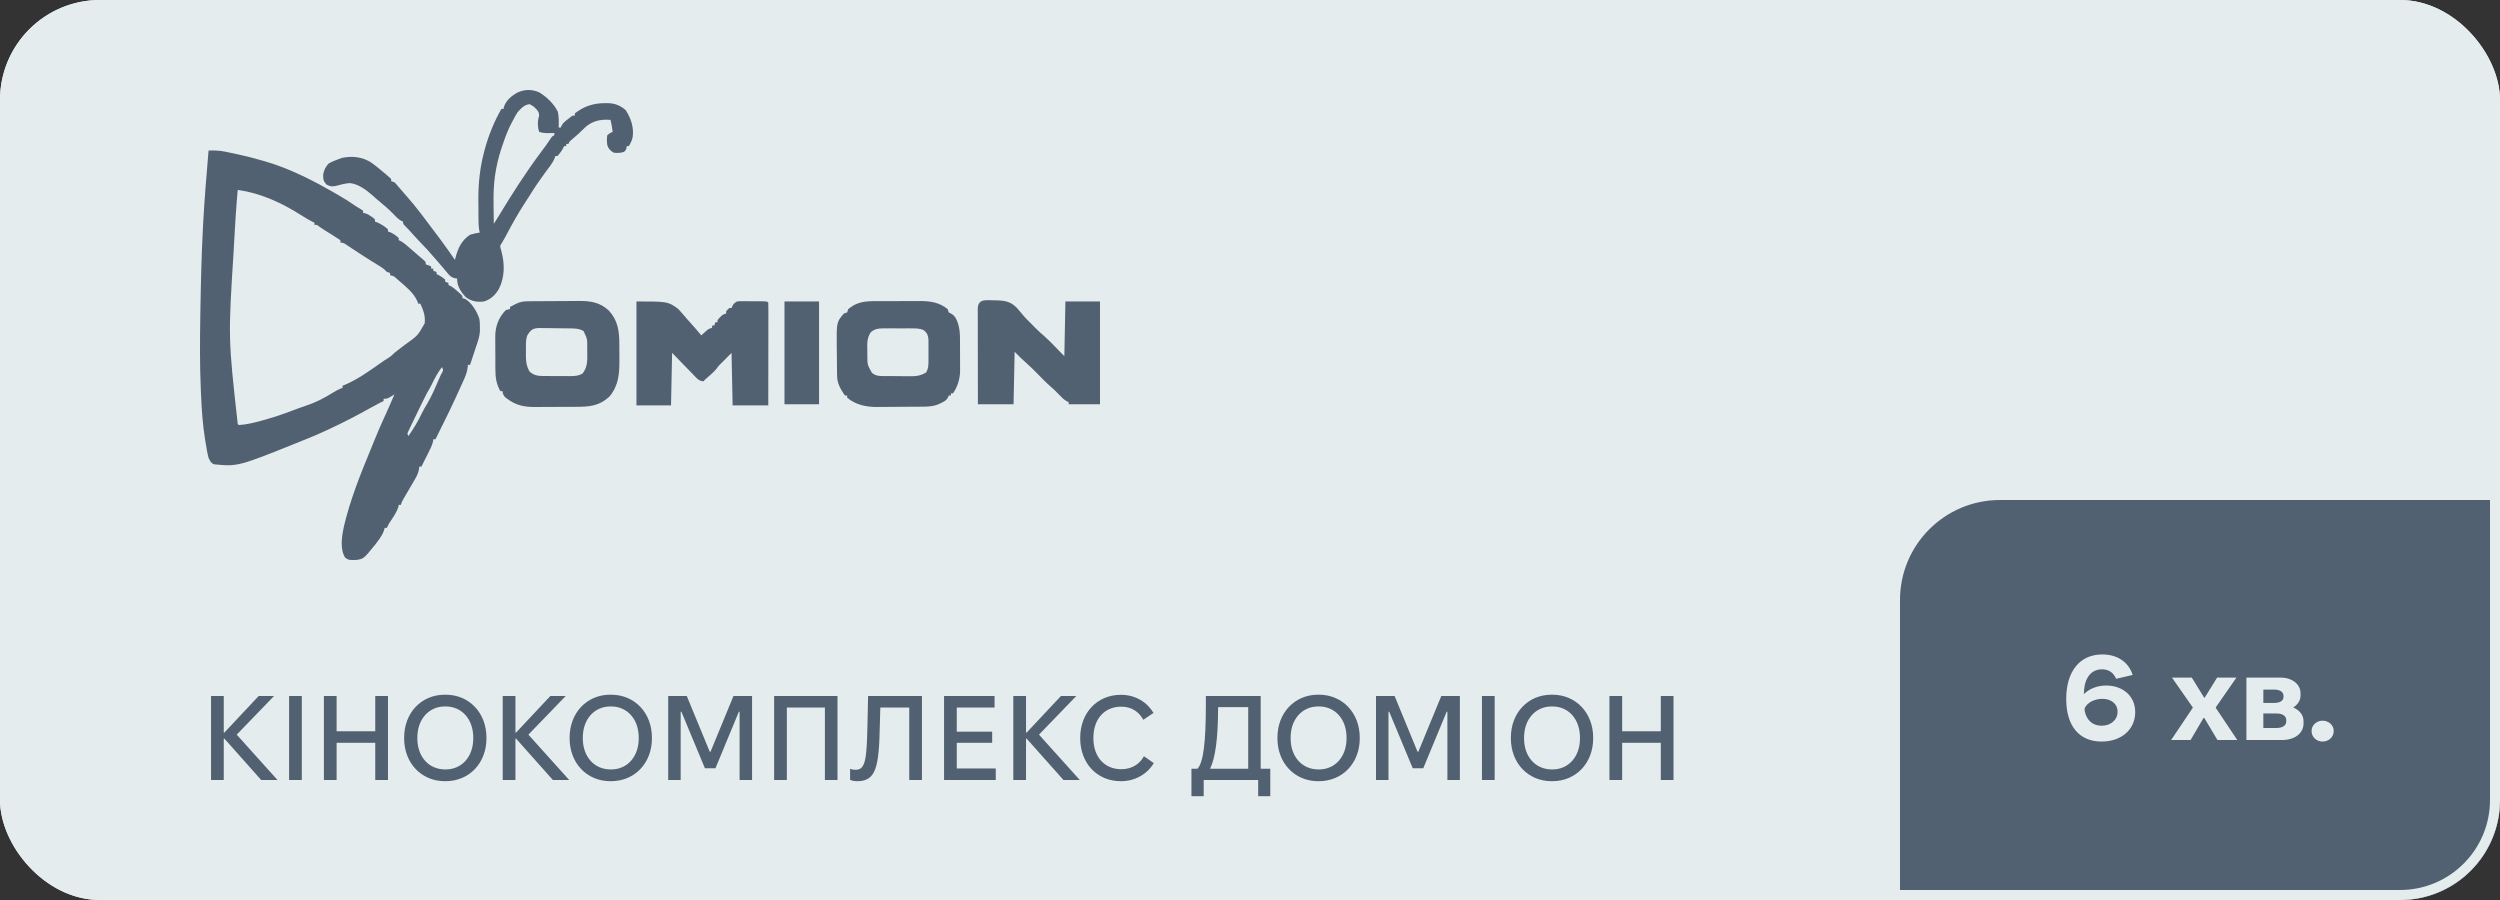 <svg width="250" height="90" viewBox="0 0 250 90" fill="none" xmlns="http://www.w3.org/2000/svg">
<rect x="0" y="0" width="250" height="90" fill="#333333" stroke="none"/>
<g clip-path="url(#clip0_4456_1865)">
<rect width="250" height="90" rx="10" fill="#E4ECEE"/>
<path d="M20.856 15.052C21.402 15.041 21.919 15.045 22.457 15.156C22.568 15.178 22.678 15.201 22.792 15.224C22.907 15.248 23.021 15.273 23.139 15.298C23.258 15.323 23.377 15.348 23.5 15.373C24.393 15.562 25.274 15.778 26.151 16.036C26.288 16.074 26.288 16.074 26.427 16.113C29.05 16.864 31.485 18.139 33.836 19.509C33.959 19.581 33.959 19.581 34.084 19.653C34.587 19.95 35.074 20.266 35.556 20.598C35.732 20.716 35.915 20.825 36.098 20.931C36.202 20.999 36.202 20.999 36.308 21.068C36.308 21.14 36.308 21.212 36.308 21.286C36.37 21.299 36.434 21.311 36.498 21.325C36.758 21.401 36.927 21.503 37.145 21.662C37.211 21.71 37.278 21.757 37.346 21.806C37.395 21.851 37.445 21.896 37.496 21.943C37.496 22.015 37.496 22.087 37.496 22.162C37.57 22.186 37.643 22.211 37.719 22.237C38.112 22.414 38.472 22.635 38.793 22.927C38.793 22.999 38.793 23.072 38.793 23.146C38.871 23.173 38.949 23.2 39.029 23.228C39.363 23.378 39.604 23.553 39.873 23.802C39.873 23.874 39.873 23.947 39.873 24.021C39.959 24.058 39.959 24.058 40.047 24.095C40.395 24.29 40.682 24.545 40.981 24.807C41.043 24.861 41.105 24.915 41.168 24.97C41.292 25.077 41.415 25.185 41.538 25.293C41.689 25.425 41.842 25.555 41.994 25.685C42.072 25.752 42.15 25.818 42.23 25.887C42.298 25.945 42.365 26.003 42.435 26.062C42.575 26.209 42.575 26.209 42.575 26.427C42.753 26.499 42.931 26.572 43.115 26.646C43.115 26.718 43.115 26.79 43.115 26.865C43.186 26.865 43.258 26.865 43.331 26.865C43.331 26.937 43.331 27.009 43.331 27.084C43.438 27.12 43.545 27.156 43.655 27.193C43.655 27.265 43.655 27.337 43.655 27.412C43.718 27.441 43.78 27.47 43.844 27.5C44.093 27.634 44.306 27.773 44.52 27.959C44.52 28.031 44.52 28.103 44.52 28.177C44.627 28.213 44.734 28.25 44.844 28.287C44.844 28.359 44.844 28.431 44.844 28.505C44.904 28.532 44.965 28.56 45.028 28.587C45.318 28.747 45.542 28.939 45.789 29.162C45.876 29.238 45.962 29.315 46.051 29.394C46.248 29.599 46.248 29.599 46.248 29.818C46.324 29.836 46.4 29.854 46.478 29.873C47.148 30.227 47.701 31.157 47.934 31.877C47.989 32.178 47.992 32.465 47.991 32.771C47.991 32.884 47.991 32.997 47.992 33.113C47.967 33.657 47.784 34.139 47.613 34.651C47.589 34.724 47.565 34.796 47.54 34.871C47.492 35.016 47.444 35.16 47.396 35.305C47.308 35.57 47.22 35.835 47.133 36.1C47.091 36.229 47.048 36.358 47.005 36.49C46.934 36.49 46.862 36.49 46.789 36.49C46.779 36.597 46.769 36.704 46.759 36.815C46.688 37.312 46.498 37.733 46.289 38.185C46.25 38.272 46.211 38.358 46.171 38.446C46.054 38.706 45.935 38.965 45.816 39.224C45.751 39.368 45.686 39.512 45.621 39.656C45.2 40.584 44.753 41.497 44.299 42.408C44.137 42.732 43.977 43.056 43.817 43.381C43.727 43.563 43.637 43.745 43.547 43.928C43.476 43.928 43.404 43.928 43.331 43.928C43.322 44 43.313 44.072 43.304 44.146C43.196 44.585 43.002 44.957 42.797 45.357C42.759 45.434 42.72 45.511 42.679 45.591C42.605 45.739 42.531 45.886 42.456 46.033C42.35 46.242 42.245 46.452 42.142 46.662C42.071 46.662 42 46.662 41.926 46.662C41.917 46.756 41.907 46.849 41.897 46.945C41.807 47.374 41.648 47.667 41.427 48.043C41.388 48.109 41.35 48.175 41.311 48.243C41.193 48.446 41.073 48.648 40.954 48.85C40.812 49.093 40.67 49.337 40.528 49.581C40.467 49.685 40.406 49.79 40.343 49.897C40.186 50.165 40.186 50.165 40.089 50.49C40.018 50.49 39.947 50.49 39.873 50.49C39.864 50.547 39.855 50.603 39.846 50.661C39.658 51.281 39.253 51.816 38.901 52.35C38.826 52.494 38.752 52.639 38.685 52.788C38.613 52.788 38.542 52.788 38.469 52.788C38.443 52.882 38.416 52.977 38.39 53.074C38.239 53.48 38.047 53.763 37.786 54.107C37.663 54.271 37.663 54.271 37.538 54.439C36.36 55.889 36.36 55.889 35.623 55.996C34.865 56.008 34.865 56.008 34.518 55.768C33.974 54.905 34.181 53.626 34.382 52.678C35.005 50.019 36.021 47.473 37.063 44.959C37.169 44.7 37.274 44.442 37.377 44.182C37.753 43.247 38.152 42.327 38.577 41.412C38.873 40.759 39.165 40.105 39.441 39.443C39.323 39.516 39.205 39.588 39.083 39.662C38.8 39.835 38.704 39.881 38.361 39.881C38.361 39.953 38.361 40.025 38.361 40.1C38.238 40.16 38.115 40.221 37.989 40.284C37.679 40.441 37.373 40.604 37.071 40.776C35.778 41.506 34.469 42.182 33.127 42.813C32.999 42.874 32.871 42.934 32.739 42.996C32.027 43.328 31.312 43.641 30.581 43.928C30.492 43.964 30.404 43.999 30.313 44.036C23.793 46.667 23.793 46.667 21.376 46.427C21.08 46.287 21.005 46.077 20.856 45.787C20.728 45.323 20.658 44.847 20.579 44.372C20.556 44.231 20.532 44.09 20.508 43.944C20.274 42.488 20.169 41.03 20.109 39.556C20.099 39.333 20.09 39.11 20.079 38.887C19.971 36.429 19.993 33.972 20.032 31.513C20.033 31.44 20.034 31.367 20.035 31.291C20.081 28.436 20.146 25.58 20.295 22.729C20.299 22.648 20.304 22.567 20.308 22.483C20.437 20.002 20.65 17.527 20.856 15.052ZM23.773 18.989C23.605 20.879 23.484 22.769 23.388 24.663C23.381 24.8 23.375 24.936 23.367 25.077C22.816 33.777 22.816 33.777 23.773 42.397C23.809 42.433 23.845 42.469 23.881 42.506C24.672 42.454 25.409 42.272 26.171 42.062C26.294 42.028 26.416 41.994 26.543 41.959C27.643 41.65 28.707 41.267 29.773 40.856C30.025 40.762 30.277 40.676 30.532 40.593C31.547 40.261 32.419 39.816 33.324 39.243C33.625 39.054 33.919 38.905 34.255 38.787C34.255 38.715 34.255 38.643 34.255 38.568C34.326 38.541 34.397 38.514 34.471 38.486C35.741 37.95 36.85 37.153 37.975 36.361C38.272 36.152 38.566 35.95 38.878 35.764C39.107 35.621 39.253 35.478 39.441 35.287C39.574 35.179 39.708 35.074 39.844 34.971C39.922 34.911 40 34.851 40.08 34.79C40.242 34.667 40.403 34.544 40.565 34.422C41.764 33.573 41.764 33.573 42.467 32.334C42.552 31.582 42.343 31.044 42.034 30.365C41.963 30.365 41.892 30.365 41.818 30.365C41.778 30.245 41.778 30.245 41.736 30.123C41.365 29.277 40.565 28.645 39.88 28.054C39.819 28.001 39.757 27.948 39.694 27.893C39.392 27.61 39.392 27.61 39.009 27.521C39.009 27.449 39.009 27.377 39.009 27.302C38.902 27.266 38.795 27.23 38.685 27.193C38.638 27.145 38.591 27.097 38.543 27.048C38.294 26.798 38.013 26.637 37.712 26.455C37.585 26.377 37.458 26.298 37.33 26.22C37.267 26.181 37.203 26.142 37.138 26.102C36.88 25.943 36.624 25.779 36.368 25.614C36.274 25.553 36.179 25.492 36.082 25.429C35.842 25.273 35.603 25.116 35.365 24.957C35.296 24.912 35.227 24.867 35.156 24.82C35.021 24.731 34.886 24.641 34.751 24.551C34.422 24.315 34.422 24.315 34.038 24.24C34.038 24.168 34.038 24.095 34.038 24.021C33.767 23.834 33.496 23.659 33.215 23.488C33.06 23.392 32.906 23.297 32.751 23.201C32.676 23.155 32.601 23.11 32.524 23.062C32.326 22.938 32.134 22.807 31.942 22.673C31.687 22.47 31.687 22.47 31.445 22.49C31.445 22.417 31.445 22.345 31.445 22.271C31.356 22.228 31.267 22.185 31.175 22.141C30.907 22 30.659 21.86 30.405 21.697C28.986 20.789 27.562 20.02 25.961 19.502C25.839 19.462 25.839 19.462 25.714 19.422C25.258 19.281 24.805 19.174 24.336 19.09C24.23 19.071 24.124 19.052 24.015 19.032C23.936 19.018 23.856 19.004 23.773 18.989ZM44.303 36.381C44.412 36.599 44.412 36.599 44.412 36.599L44.303 36.381ZM44.196 36.709C43.771 37.265 43.462 37.84 43.161 38.473C43.015 38.771 42.852 39.049 42.683 39.334C42.552 39.588 42.424 39.843 42.298 40.1C42.261 40.173 42.225 40.248 42.188 40.324C42.064 40.577 41.941 40.83 41.818 41.084C41.77 41.184 41.721 41.284 41.671 41.386C41.519 41.7 41.368 42.014 41.217 42.328C41.168 42.429 41.119 42.53 41.069 42.634C41.024 42.728 40.979 42.822 40.933 42.919C40.893 43.003 40.852 43.087 40.811 43.173C40.787 43.242 40.763 43.31 40.738 43.381C40.773 43.453 40.809 43.525 40.846 43.6C41.36 42.854 41.809 42.121 42.198 41.299C42.356 40.979 42.532 40.678 42.717 40.373C43.218 39.522 43.596 38.612 43.986 37.704C44.087 37.474 44.087 37.474 44.215 37.246C44.338 37.02 44.338 37.02 44.196 36.709ZM40.63 43.6C40.738 43.928 40.738 43.928 40.738 43.928L40.63 43.6Z" fill="#526171"/>
<path d="M53.908 9.228C54.651 9.672 55.411 10.388 55.784 11.183C55.9 11.708 55.882 12.219 55.865 12.755C55.937 12.755 56.008 12.755 56.081 12.755C56.118 12.66 56.118 12.66 56.156 12.563C56.335 12.252 56.552 12.093 56.838 11.88C56.916 11.817 56.994 11.754 57.074 11.688C57.27 11.552 57.27 11.552 57.486 11.552C57.486 11.479 57.486 11.407 57.486 11.333C58.43 10.617 59.323 10.323 60.484 10.314C60.564 10.314 60.643 10.313 60.725 10.312C61.463 10.323 61.997 10.526 62.565 11.005C63.099 11.843 63.406 12.727 63.266 13.726C63.191 14.052 63.056 14.327 62.889 14.614C62.817 14.614 62.746 14.614 62.673 14.614C62.664 14.682 62.655 14.75 62.646 14.819C62.565 15.052 62.565 15.052 62.389 15.189C62.029 15.303 61.751 15.311 61.376 15.271C61.01 15.037 60.865 14.923 60.728 14.505C60.686 14.171 60.67 13.853 60.728 13.521C60.998 13.295 60.998 13.295 61.268 13.192C61.214 12.784 61.155 12.387 61.052 11.989C60.115 11.917 59.364 12.05 58.613 12.648C58.339 12.896 58.075 13.153 57.81 13.411C57.578 13.617 57.343 13.82 57.107 14.023C56.933 14.171 56.933 14.171 56.838 14.396C56.766 14.396 56.695 14.396 56.622 14.396C56.622 14.468 56.622 14.54 56.622 14.614C56.55 14.614 56.479 14.614 56.406 14.614C56.379 14.675 56.352 14.736 56.325 14.799C56.165 15.098 55.98 15.345 55.757 15.599C55.686 15.599 55.614 15.599 55.541 15.599C55.512 15.68 55.483 15.761 55.453 15.844C55.33 16.135 55.196 16.349 55.007 16.6C54.945 16.684 54.882 16.768 54.818 16.855C54.751 16.943 54.684 17.032 54.616 17.123C54.029 17.917 53.48 18.719 52.961 19.561C52.831 19.769 52.697 19.974 52.562 20.178C51.797 21.342 51.132 22.547 50.484 23.781C50.38 23.974 50.268 24.162 50.154 24.349C50.007 24.562 50.007 24.562 50.051 24.814C50.094 24.963 50.094 24.963 50.138 25.115C50.48 26.389 50.489 27.698 49.887 28.901C49.5 29.529 49.113 29.909 48.41 30.146C47.713 30.231 47.139 30.142 46.573 29.709C46.063 29.16 45.708 28.616 45.708 27.849C45.589 27.837 45.589 27.837 45.468 27.826C45.083 27.715 44.952 27.548 44.695 27.241C44.569 27.092 44.569 27.092 44.439 26.939C44.359 26.843 44.278 26.746 44.196 26.646C44.07 26.5 43.944 26.354 43.817 26.209C43.757 26.139 43.697 26.07 43.636 25.998C43.405 25.732 43.173 25.467 42.939 25.204C42.862 25.116 42.785 25.029 42.706 24.939C42.542 24.76 42.375 24.584 42.205 24.412C41.902 24.105 41.613 23.788 41.325 23.467C40.915 23.01 40.915 23.01 40.485 22.572C40.306 22.38 40.306 22.38 40.306 22.162C40.214 22.123 40.214 22.123 40.12 22.083C39.817 21.91 39.62 21.699 39.38 21.444C38.905 20.952 38.407 20.514 37.876 20.086C37.654 19.905 37.443 19.718 37.233 19.523C36.609 18.981 35.779 18.357 34.932 18.308C34.454 18.357 33.991 18.483 33.527 18.607C33.139 18.667 32.972 18.634 32.634 18.443C32.335 18.099 32.309 17.927 32.316 17.465C32.398 17.011 32.538 16.711 32.85 16.364C33.162 16.179 33.482 16.049 33.822 15.927C33.945 15.882 34.068 15.837 34.194 15.79C35.219 15.572 36.238 15.683 37.138 16.263C37.564 16.566 37.963 16.9 38.361 17.239C38.445 17.308 38.53 17.378 38.617 17.449C38.789 17.591 38.954 17.742 39.117 17.896C39.117 17.968 39.117 18.04 39.117 18.114C39.224 18.151 39.331 18.187 39.441 18.224C39.604 18.387 39.604 18.387 39.779 18.6C40.072 18.95 40.371 19.293 40.677 19.632C41.153 20.166 41.598 20.719 42.034 21.286C42.152 21.439 42.152 21.439 42.272 21.595C42.836 22.332 43.391 23.077 43.946 23.823C44.046 23.957 44.046 23.957 44.148 24.094C44.609 24.717 45.055 25.349 45.492 25.99C45.521 25.877 45.521 25.877 45.551 25.762C45.801 24.81 46.167 24.028 47.005 23.474C47.326 23.372 47.645 23.305 47.977 23.255C47.96 23.185 47.943 23.114 47.925 23.042C47.853 22.608 47.85 22.186 47.847 21.747C47.847 21.653 47.846 21.559 47.846 21.463C47.844 21.264 47.844 21.064 47.843 20.865C47.842 20.568 47.839 20.271 47.836 19.974C47.826 18.323 48 16.709 48.43 15.113C48.463 14.988 48.463 14.988 48.497 14.861C48.882 13.474 49.423 12.14 50.138 10.896C50.21 10.896 50.281 10.896 50.355 10.896C50.366 10.832 50.377 10.769 50.389 10.704C50.587 10.044 51.168 9.575 51.746 9.255C52.473 8.924 53.17 8.915 53.908 9.228ZM51.759 11.224C51.589 11.483 51.459 11.713 51.327 11.989C51.281 12.071 51.235 12.153 51.188 12.237C50.783 12.987 50.503 13.765 50.233 14.573C50.18 14.729 50.18 14.729 50.127 14.887C49.537 16.7 49.32 18.356 49.355 20.261C49.357 20.468 49.359 20.675 49.361 20.882C49.366 21.382 49.373 21.881 49.382 22.38C49.55 22.126 49.709 21.871 49.866 21.61C51.204 19.393 52.603 17.203 54.157 15.134C54.607 14.534 54.607 14.534 55.027 13.912C55.217 13.63 55.217 13.63 55.433 13.521C55.433 13.448 55.433 13.376 55.433 13.302C55.36 13.303 55.287 13.304 55.212 13.306C55.115 13.307 55.019 13.308 54.92 13.309C54.777 13.31 54.777 13.31 54.631 13.312C54.376 13.303 54.164 13.266 53.92 13.192C53.752 12.682 53.736 12.107 53.907 11.6C53.924 11.265 53.844 11.183 53.643 10.923C53.416 10.683 53.261 10.562 52.961 10.417C52.417 10.483 52.117 10.822 51.759 11.224Z" fill="#526171"/>
<path d="M63.645 30.146C66.779 30.146 66.779 30.146 67.817 30.888C68.107 31.201 68.379 31.513 68.649 31.841C68.796 32.006 68.943 32.169 69.091 32.331C69.446 32.726 69.79 33.128 70.128 33.537C70.179 33.491 70.23 33.445 70.282 33.397C70.35 33.337 70.417 33.277 70.486 33.215C70.553 33.156 70.619 33.096 70.688 33.035C70.885 32.881 70.885 32.881 71.209 32.771C71.209 32.699 71.209 32.627 71.209 32.552C71.28 32.552 71.351 32.552 71.425 32.552C71.478 32.39 71.478 32.39 71.533 32.224C71.604 32.224 71.676 32.224 71.749 32.224C71.749 32.152 71.749 32.08 71.749 32.005C72.214 31.484 72.214 31.484 72.614 31.349C72.614 31.277 72.614 31.205 72.614 31.131C72.762 30.953 72.762 30.953 72.938 30.802C73.009 30.802 73.08 30.802 73.154 30.802C73.183 30.735 73.212 30.667 73.242 30.597C73.37 30.365 73.37 30.365 73.694 30.146C74.007 30.119 74.007 30.119 74.384 30.121C74.519 30.121 74.654 30.121 74.793 30.122C74.934 30.123 75.075 30.124 75.22 30.126C75.362 30.126 75.504 30.126 75.65 30.126C76.704 30.131 76.704 30.131 76.828 30.256C76.838 30.575 76.841 30.892 76.84 31.212C76.84 31.312 76.84 31.412 76.84 31.516C76.84 31.849 76.839 32.182 76.838 32.515C76.838 32.746 76.838 32.976 76.838 33.206C76.837 33.814 76.836 34.422 76.835 35.029C76.834 35.649 76.833 36.268 76.833 36.888C76.832 38.104 76.83 39.321 76.828 40.537C75.651 40.537 74.474 40.537 73.262 40.537C73.226 38.804 73.191 37.072 73.154 35.287C72.904 35.54 72.655 35.792 72.397 36.053C72.254 36.195 72.254 36.195 72.107 36.34C71.856 36.59 71.856 36.59 71.661 36.859C71.387 37.193 71.081 37.462 70.755 37.742C70.552 37.915 70.552 37.915 70.344 38.131C69.869 38.123 69.588 37.734 69.279 37.413C69.226 37.359 69.174 37.305 69.119 37.25C68.924 37.05 68.729 36.849 68.534 36.647C68.098 36.198 67.661 35.749 67.211 35.287C67.175 37.02 67.139 38.752 67.103 40.537C65.962 40.537 64.821 40.537 63.645 40.537C63.645 37.108 63.645 33.679 63.645 30.146Z" fill="#526171"/>
<path d="M99.666 30.036C100.546 30.058 101.102 30.174 101.72 30.823C101.908 31.031 102.087 31.244 102.261 31.463C102.546 31.812 102.867 32.121 103.186 32.436C103.302 32.554 103.417 32.672 103.533 32.791C103.835 33.097 104.152 33.379 104.478 33.659C105.009 34.14 105.502 34.664 106.002 35.178C106.145 35.322 106.287 35.466 106.434 35.615C106.47 33.81 106.506 32.005 106.542 30.146C107.683 30.146 108.824 30.146 110 30.146C110 33.539 110 36.932 110 40.428C108.966 40.428 107.932 40.428 106.866 40.428C106.866 40.355 106.866 40.283 106.866 40.209C106.805 40.182 106.743 40.156 106.679 40.128C106.391 39.966 106.203 39.773 105.975 39.532C105.68 39.227 105.386 38.932 105.063 38.657C104.562 38.223 104.105 37.745 103.641 37.27C103.305 36.927 102.967 36.593 102.605 36.278C102.207 35.931 101.835 35.554 101.464 35.178C101.428 36.91 101.392 38.643 101.356 40.428C100.179 40.428 99.002 40.428 97.79 40.428C97.787 39.103 97.785 37.779 97.784 36.455C97.784 35.84 97.783 35.225 97.782 34.61C97.781 34.017 97.78 33.424 97.78 32.831C97.779 32.604 97.779 32.378 97.778 32.151C97.778 31.834 97.778 31.518 97.778 31.202C97.777 31.107 97.777 31.012 97.776 30.915C97.778 29.761 98.699 30.054 99.666 30.036Z" fill="#526171"/>
<path d="M52.856 30.127C52.993 30.125 53.13 30.124 53.271 30.122C53.421 30.122 53.571 30.121 53.721 30.12C53.797 30.12 53.873 30.119 53.951 30.119C54.353 30.116 54.755 30.115 55.157 30.114C55.57 30.113 55.983 30.109 56.396 30.105C56.715 30.102 57.034 30.101 57.354 30.1C57.506 30.1 57.658 30.099 57.81 30.096C59.002 30.081 59.99 30.211 60.886 31.061C61.794 32.043 61.932 33.112 61.934 34.421C61.935 34.543 61.935 34.543 61.935 34.667C61.936 34.838 61.936 35.008 61.936 35.178C61.937 35.436 61.938 35.693 61.941 35.951C61.946 37.377 61.879 38.524 60.944 39.662C59.893 40.613 58.943 40.681 57.582 40.683C57.433 40.684 57.284 40.685 57.135 40.685C56.824 40.687 56.512 40.687 56.201 40.687C55.804 40.687 55.408 40.69 55.012 40.694C54.704 40.696 54.397 40.697 54.089 40.697C53.873 40.697 53.657 40.699 53.44 40.702C52.419 40.697 51.551 40.523 50.726 39.881C50.657 39.829 50.587 39.777 50.516 39.724C50.328 39.525 50.288 39.383 50.246 39.115C50.175 39.115 50.104 39.115 50.03 39.115C49.624 38.362 49.533 37.728 49.537 36.877C49.536 36.759 49.536 36.642 49.535 36.521C49.534 36.274 49.535 36.027 49.536 35.78C49.537 35.404 49.534 35.029 49.529 34.654C49.529 34.413 49.53 34.172 49.53 33.93C49.529 33.819 49.527 33.709 49.526 33.594C49.538 32.612 49.874 31.727 50.571 31.021C50.814 30.932 50.814 30.932 51.003 30.912C51.003 30.84 51.003 30.767 51.003 30.693C51.14 30.622 51.277 30.552 51.415 30.481C51.491 30.442 51.568 30.402 51.647 30.362C52.066 30.16 52.396 30.131 52.856 30.127ZM52.732 33.537C52.539 34.041 52.599 34.623 52.597 35.157C52.594 35.263 52.592 35.37 52.59 35.479C52.586 36.123 52.639 36.58 52.948 37.146C53.44 37.613 53.948 37.601 54.591 37.602C54.678 37.603 54.765 37.603 54.855 37.603C55.039 37.604 55.223 37.604 55.407 37.604C55.688 37.604 55.969 37.606 56.249 37.608C56.428 37.609 56.607 37.609 56.786 37.609C56.912 37.61 56.912 37.61 57.04 37.611C57.487 37.609 57.847 37.585 58.242 37.365C58.783 36.692 58.736 36.009 58.722 35.171C58.723 35.044 58.723 34.917 58.724 34.787C58.73 33.889 58.73 33.889 58.35 33.099C57.852 32.819 57.339 32.842 56.784 32.836C56.636 32.834 56.636 32.834 56.485 32.832C56.276 32.83 56.068 32.829 55.86 32.828C55.542 32.826 55.224 32.819 54.906 32.812C54.704 32.811 54.501 32.81 54.298 32.809C54.204 32.806 54.109 32.803 54.011 32.801C53.328 32.806 53.092 32.943 52.732 33.537Z" fill="#526171"/>
<path d="M87.95 30.113C88.096 30.113 88.243 30.112 88.39 30.112C88.697 30.111 89.003 30.111 89.31 30.112C89.701 30.112 90.092 30.11 90.483 30.108C90.785 30.106 91.088 30.106 91.391 30.107C91.605 30.106 91.818 30.105 92.031 30.103C93.073 30.109 93.937 30.242 94.764 30.912C94.818 31.074 94.818 31.074 94.873 31.24C94.939 31.274 95.006 31.308 95.075 31.342C95.501 31.558 95.641 31.896 95.798 32.333C95.981 32.905 96.002 33.441 96 34.039C96.001 34.147 96.001 34.254 96.002 34.365C96.002 34.592 96.002 34.818 96.001 35.044C96 35.388 96.003 35.732 96.007 36.075C96.007 36.297 96.007 36.518 96.007 36.739C96.008 36.84 96.009 36.942 96.01 37.046C96.001 37.907 95.777 38.617 95.305 39.334C95.233 39.334 95.162 39.334 95.089 39.334C95.089 39.406 95.089 39.478 95.089 39.553C95.017 39.553 94.946 39.553 94.873 39.553C94.848 39.619 94.823 39.685 94.797 39.753C94.618 40.055 94.449 40.134 94.136 40.284C94.044 40.33 93.952 40.375 93.857 40.422C93.372 40.62 92.918 40.661 92.398 40.666C92.272 40.667 92.146 40.669 92.016 40.67C91.881 40.671 91.746 40.672 91.606 40.672C91.466 40.673 91.326 40.674 91.181 40.675C90.884 40.677 90.587 40.678 90.29 40.679C89.913 40.68 89.535 40.684 89.158 40.688C88.794 40.692 88.431 40.692 88.068 40.693C87.934 40.695 87.8 40.697 87.662 40.699C86.572 40.696 85.578 40.479 84.716 39.771C84.716 39.699 84.716 39.627 84.716 39.553C84.644 39.553 84.573 39.553 84.499 39.553C84.368 39.38 84.368 39.38 84.229 39.149C84.184 39.075 84.138 39 84.091 38.922C83.85 38.475 83.716 38.099 83.708 37.587C83.706 37.482 83.704 37.377 83.702 37.269C83.701 37.156 83.7 37.043 83.699 36.927C83.698 36.81 83.697 36.692 83.695 36.571C83.693 36.322 83.692 36.074 83.691 35.825C83.689 35.448 83.682 35.071 83.675 34.694C83.652 32.211 83.652 32.211 84.391 31.349C84.498 31.313 84.605 31.277 84.716 31.24C84.751 31.132 84.787 31.023 84.823 30.912C84.997 30.768 84.997 30.768 85.215 30.631C85.286 30.586 85.356 30.541 85.429 30.494C86.25 30.084 87.049 30.113 87.95 30.113ZM87.093 33.209C86.657 33.807 86.724 34.473 86.735 35.184C86.734 35.302 86.734 35.42 86.734 35.541C86.738 36.483 86.738 36.483 87.194 37.283C87.628 37.656 88.104 37.603 88.644 37.606C88.733 37.607 88.822 37.607 88.914 37.608C89.102 37.609 89.29 37.61 89.478 37.61C89.764 37.611 90.051 37.615 90.337 37.618C90.52 37.619 90.703 37.619 90.886 37.62C90.971 37.621 91.056 37.622 91.144 37.624C91.707 37.622 92.112 37.546 92.603 37.256C92.851 36.853 92.847 36.467 92.848 36.001C92.849 35.866 92.849 35.732 92.849 35.593C92.848 35.384 92.848 35.384 92.847 35.171C92.847 35.031 92.848 34.891 92.849 34.747C92.849 34.612 92.849 34.478 92.848 34.34C92.848 34.217 92.848 34.095 92.847 33.968C92.808 33.515 92.727 33.314 92.382 33.02C91.937 32.825 91.541 32.834 91.06 32.837C90.964 32.837 90.868 32.836 90.769 32.836C90.565 32.836 90.362 32.836 90.159 32.838C89.849 32.84 89.539 32.838 89.229 32.836C89.031 32.836 88.834 32.836 88.636 32.837C88.543 32.836 88.451 32.836 88.356 32.835C87.846 32.841 87.506 32.874 87.093 33.209Z" fill="#526171"/>
<path d="M78.448 30.146C79.589 30.146 80.731 30.146 81.906 30.146C81.906 33.539 81.906 36.932 81.906 40.428C80.765 40.428 79.624 40.428 78.448 40.428C78.448 37.035 78.448 33.642 78.448 30.146Z" fill="#526171"/>
<path d="M21.104 78V69.6H22.376V73.26H22.436L25.868 69.6H27.404L23.672 73.464L27.752 78H26.12L22.436 73.86H22.376V78H21.104ZM28.909 78V69.6H30.181V78H28.909ZM32.389 78V69.6H33.661V73.128H37.525V69.6H38.797V78H37.525V74.28H33.661V78H32.389ZM40.414 73.836V73.764C40.414 71.292 42.118 69.468 44.494 69.468H44.554C46.93 69.468 48.646 71.292 48.646 73.764V73.836C48.646 76.308 46.93 78.12 44.554 78.12H44.494C42.118 78.12 40.414 76.296 40.414 73.836ZM41.734 73.836C41.734 75.672 42.874 76.944 44.518 76.944H44.566C46.186 76.944 47.326 75.672 47.326 73.836V73.764C47.326 71.928 46.198 70.644 44.554 70.644H44.506C42.874 70.644 41.734 71.928 41.734 73.764V73.836ZM50.272 78V69.6H51.544V73.26H51.604L55.036 69.6H56.572L52.84 73.464L56.92 78H55.288L51.604 73.86H51.544V78H50.272ZM56.961 73.836V73.764C56.961 71.292 58.665 69.468 61.041 69.468H61.101C63.477 69.468 65.193 71.292 65.193 73.764V73.836C65.193 76.308 63.477 78.12 61.101 78.12H61.041C58.665 78.12 56.961 76.296 56.961 73.836ZM58.281 73.836C58.281 75.672 59.421 76.944 61.065 76.944H61.113C62.733 76.944 63.873 75.672 63.873 73.836V73.764C63.873 71.928 62.745 70.644 61.101 70.644H61.053C59.421 70.644 58.281 71.928 58.281 73.764V73.836ZM66.819 78V69.6H68.679L70.971 75.168H71.055L73.347 69.6H75.207V78H73.959V71.172H73.887L71.547 76.824H70.491L68.139 71.172H68.067V78H66.819ZM77.413 78V69.6H83.749V78H82.489V70.752H78.685V78H77.413ZM85.716 78.12C85.464 78.12 85.236 78.072 85.008 78V76.884C85.188 76.944 85.356 76.98 85.56 76.98C86.556 76.98 86.676 75.936 86.748 72.36L86.808 69.6H92.196V78H90.924V70.752H88.032L87.984 72.48C87.9 76.692 87.624 78.12 85.716 78.12ZM94.405 78V69.6H99.457V70.752H95.677V73.164H99.217V74.28H95.677V76.848H99.577V78H94.405ZM101.331 78V69.6H102.603V73.26H102.663L106.095 69.6H107.631L103.899 73.464L107.979 78H106.347L102.663 73.86H102.603V78H101.331ZM112.088 78.12C109.676 78.12 108.02 76.296 108.02 73.824V73.776C108.02 71.304 109.7 69.48 112.088 69.48H112.1C113.552 69.48 114.716 70.224 115.352 71.292L114.332 71.976C113.876 71.148 113.132 70.668 112.124 70.668C110.408 70.668 109.34 71.94 109.34 73.776V73.824C109.34 75.66 110.42 76.92 112.124 76.92C113.156 76.92 113.948 76.44 114.392 75.624L115.376 76.308C114.764 77.364 113.552 78.12 112.1 78.12H112.088ZM119.145 79.62V76.872H119.745C120.333 76.284 120.585 74.22 120.585 70.488V69.6H126.069V76.872H127.029V79.62H125.817V78H120.369V79.62H119.145ZM124.821 76.872V70.716H121.809V70.896C121.797 73.932 121.521 75.84 121.005 76.872H124.821ZM127.743 73.836V73.764C127.743 71.292 129.447 69.468 131.823 69.468H131.883C134.259 69.468 135.975 71.292 135.975 73.764V73.836C135.975 76.308 134.259 78.12 131.883 78.12H131.823C129.447 78.12 127.743 76.296 127.743 73.836ZM129.063 73.836C129.063 75.672 130.203 76.944 131.847 76.944H131.895C133.515 76.944 134.655 75.672 134.655 73.836V73.764C134.655 71.928 133.527 70.644 131.883 70.644H131.835C130.203 70.644 129.063 71.928 129.063 73.764V73.836ZM137.6 78V69.6H139.46L141.752 75.168H141.836L144.128 69.6H145.988V78H144.74V71.172H144.668L142.328 76.824H141.272L138.92 71.172H138.848V78H137.6ZM148.194 78V69.6H149.466V78H148.194ZM151.086 73.836V73.764C151.086 71.292 152.79 69.468 155.166 69.468H155.226C157.602 69.468 159.318 71.292 159.318 73.764V73.836C159.318 76.308 157.602 78.12 155.226 78.12H155.166C152.79 78.12 151.086 76.296 151.086 73.836ZM152.406 73.836C152.406 75.672 153.546 76.944 155.19 76.944H155.238C156.858 76.944 157.998 75.672 157.998 73.836V73.764C157.998 71.928 156.87 70.644 155.226 70.644H155.178C153.546 70.644 152.406 71.928 152.406 73.764V73.836ZM160.944 78V69.6H162.216V73.128H166.08V69.6H167.352V78H166.08V74.28H162.216V78H160.944Z" fill="#526171"/>
<path d="M190 60C190 54.477 194.477 50 200 50H250V80C250 85.523 245.523 90 240 90H190V60Z" fill="#526171"/>
<path d="M213.27 67.496L211.614 67.88C211.35 67.268 210.882 66.932 210.198 66.932C209.118 66.932 208.446 67.784 208.398 69.212C208.386 69.272 208.386 69.344 208.386 69.416C208.962 68.828 209.814 68.552 210.618 68.552C212.238 68.552 213.522 69.56 213.522 71.216C213.522 72.944 212.142 74.156 210.162 74.156C207.93 74.156 206.622 72.608 206.622 69.896C206.622 67.136 207.978 65.444 210.234 65.444C211.758 65.444 212.862 66.224 213.27 67.496ZM208.47 71.096C208.662 72.032 209.262 72.572 210.162 72.572C211.086 72.572 211.758 71.984 211.758 71.168C211.758 70.388 211.122 69.884 210.246 69.884C209.49 69.884 208.758 70.22 208.47 70.808C208.458 70.904 208.47 71 208.47 71.096ZM217.114 74L219.274 70.784V70.736L217.198 67.76H219.178L220.414 69.764H220.474L221.71 67.76H223.642L221.578 70.736V70.784L223.726 74H221.746L220.426 71.792H220.354L219.058 74H217.114ZM224.642 74V67.76H228.062C229.214 67.76 230.054 68.42 230.054 69.332V69.548C230.054 70.028 229.79 70.448 229.322 70.748C229.97 71.024 230.354 71.516 230.354 72.116V72.344C230.354 73.328 229.478 74 228.218 74H224.642ZM226.334 70.292H227.426C228.002 70.292 228.35 70.064 228.35 69.692V69.572C228.35 69.2 227.99 68.96 227.438 68.96H226.334V70.292ZM226.334 72.8H227.654C228.242 72.8 228.626 72.548 228.626 72.152V72.008C228.626 71.6 228.254 71.348 227.666 71.348H226.334V72.8ZM232.265 74.156C231.653 74.156 231.161 73.7 231.161 73.136V73.064C231.161 72.524 231.653 72.068 232.265 72.068C232.865 72.068 233.369 72.524 233.369 73.064V73.136C233.369 73.7 232.865 74.156 232.265 74.156Z" fill="#E4ECEE"/>
</g>
<rect x="0.5" y="0.5" width="249" height="89" rx="9.5" stroke="#E4ECEE"/>
<defs>
<clipPath id="clip0_4456_1865">
<rect width="250" height="90" rx="10" fill="white"/>
</clipPath>
</defs>
</svg>
